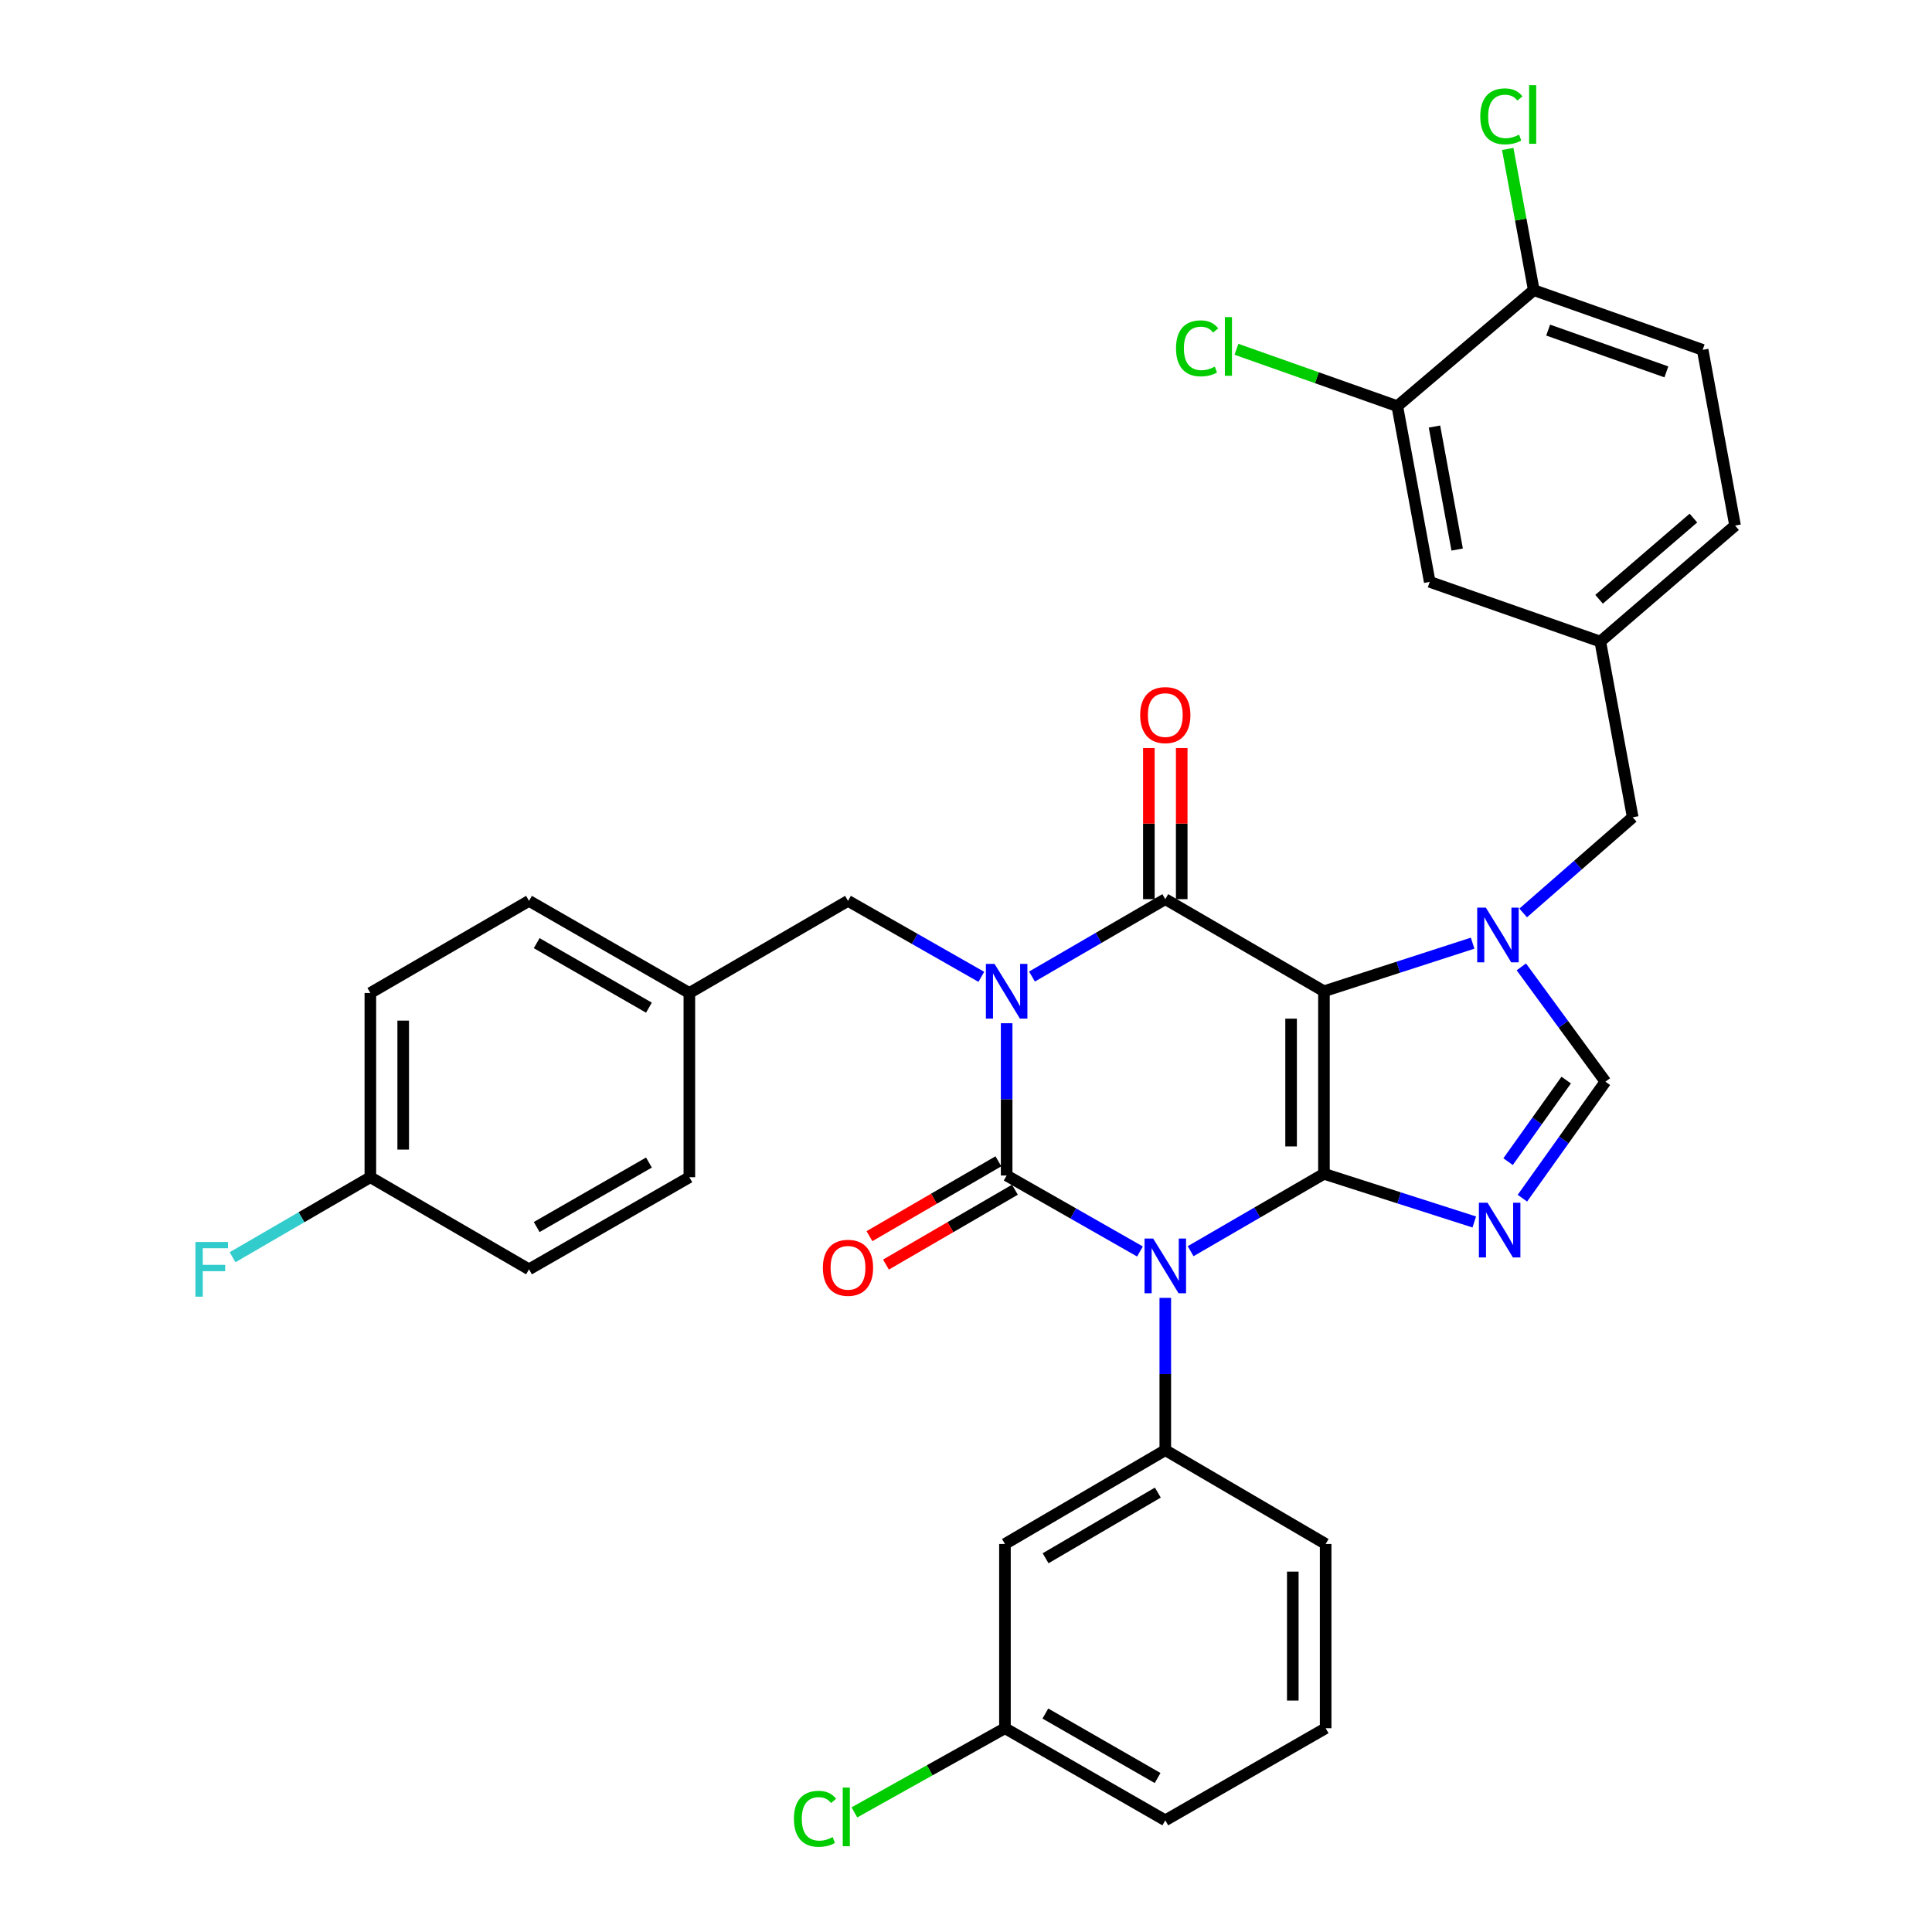 <?xml version='1.0' encoding='iso-8859-1'?>
<svg version='1.1' baseProfile='full'
              xmlns='http://www.w3.org/2000/svg'
                      xmlns:rdkit='http://www.rdkit.org/xml'
                      xmlns:xlink='http://www.w3.org/1999/xlink'
                  xml:space='preserve'
width='1000px' height='1000px' viewBox='0 0 1000 1000'>
<!-- END OF HEADER -->
<rect style='opacity:1.0;fill:#FFFFFF;stroke:none' width='1000' height='1000' x='0' y='0'> </rect>
<path class='bond-0' d='M 521.039,529.622 L 521.039,569.031' style='fill:none;fill-rule:evenodd;stroke:#0000FF;stroke-width:6px;stroke-linecap:butt;stroke-linejoin:miter;stroke-opacity:1' />
<path class='bond-0' d='M 521.039,569.031 L 521.039,608.439' style='fill:none;fill-rule:evenodd;stroke:#000000;stroke-width:6px;stroke-linecap:butt;stroke-linejoin:miter;stroke-opacity:1' />
<path class='bond-1' d='M 534.152,505.464 L 568.653,485.433' style='fill:none;fill-rule:evenodd;stroke:#0000FF;stroke-width:6px;stroke-linecap:butt;stroke-linejoin:miter;stroke-opacity:1' />
<path class='bond-1' d='M 568.653,485.433 L 603.153,465.402' style='fill:none;fill-rule:evenodd;stroke:#000000;stroke-width:6px;stroke-linecap:butt;stroke-linejoin:miter;stroke-opacity:1' />
<path class='bond-2' d='M 507.936,505.611 L 473.43,485.946' style='fill:none;fill-rule:evenodd;stroke:#0000FF;stroke-width:6px;stroke-linecap:butt;stroke-linejoin:miter;stroke-opacity:1' />
<path class='bond-2' d='M 473.43,485.946 L 438.924,466.281' style='fill:none;fill-rule:evenodd;stroke:#000000;stroke-width:6px;stroke-linecap:butt;stroke-linejoin:miter;stroke-opacity:1' />
<path class='bond-3' d='M 521.039,608.439 L 555.544,628.104' style='fill:none;fill-rule:evenodd;stroke:#000000;stroke-width:6px;stroke-linecap:butt;stroke-linejoin:miter;stroke-opacity:1' />
<path class='bond-3' d='M 555.544,628.104 L 590.05,647.769' style='fill:none;fill-rule:evenodd;stroke:#0000FF;stroke-width:6px;stroke-linecap:butt;stroke-linejoin:miter;stroke-opacity:1' />
<path class='bond-4' d='M 516.768,601.086 L 483.398,620.464' style='fill:none;fill-rule:evenodd;stroke:#000000;stroke-width:6px;stroke-linecap:butt;stroke-linejoin:miter;stroke-opacity:1' />
<path class='bond-4' d='M 483.398,620.464 L 450.028,639.843' style='fill:none;fill-rule:evenodd;stroke:#FF0000;stroke-width:6px;stroke-linecap:butt;stroke-linejoin:miter;stroke-opacity:1' />
<path class='bond-4' d='M 525.309,615.792 L 491.939,635.171' style='fill:none;fill-rule:evenodd;stroke:#000000;stroke-width:6px;stroke-linecap:butt;stroke-linejoin:miter;stroke-opacity:1' />
<path class='bond-4' d='M 491.939,635.171 L 458.568,654.55' style='fill:none;fill-rule:evenodd;stroke:#FF0000;stroke-width:6px;stroke-linecap:butt;stroke-linejoin:miter;stroke-opacity:1' />
<path class='bond-5' d='M 603.153,671.78 L 603.153,711.188' style='fill:none;fill-rule:evenodd;stroke:#0000FF;stroke-width:6px;stroke-linecap:butt;stroke-linejoin:miter;stroke-opacity:1' />
<path class='bond-5' d='M 603.153,711.188 L 603.153,750.597' style='fill:none;fill-rule:evenodd;stroke:#000000;stroke-width:6px;stroke-linecap:butt;stroke-linejoin:miter;stroke-opacity:1' />
<path class='bond-6' d='M 616.267,647.623 L 650.772,627.592' style='fill:none;fill-rule:evenodd;stroke:#0000FF;stroke-width:6px;stroke-linecap:butt;stroke-linejoin:miter;stroke-opacity:1' />
<path class='bond-6' d='M 650.772,627.592 L 685.277,607.56' style='fill:none;fill-rule:evenodd;stroke:#000000;stroke-width:6px;stroke-linecap:butt;stroke-linejoin:miter;stroke-opacity:1' />
<path class='bond-7' d='M 603.153,465.402 L 685.277,513.078' style='fill:none;fill-rule:evenodd;stroke:#000000;stroke-width:6px;stroke-linecap:butt;stroke-linejoin:miter;stroke-opacity:1' />
<path class='bond-8' d='M 611.656,465.402 L 611.656,426.294' style='fill:none;fill-rule:evenodd;stroke:#000000;stroke-width:6px;stroke-linecap:butt;stroke-linejoin:miter;stroke-opacity:1' />
<path class='bond-8' d='M 611.656,426.294 L 611.656,387.186' style='fill:none;fill-rule:evenodd;stroke:#FF0000;stroke-width:6px;stroke-linecap:butt;stroke-linejoin:miter;stroke-opacity:1' />
<path class='bond-8' d='M 594.65,465.402 L 594.65,426.294' style='fill:none;fill-rule:evenodd;stroke:#000000;stroke-width:6px;stroke-linecap:butt;stroke-linejoin:miter;stroke-opacity:1' />
<path class='bond-8' d='M 594.65,426.294 L 594.65,387.186' style='fill:none;fill-rule:evenodd;stroke:#FF0000;stroke-width:6px;stroke-linecap:butt;stroke-linejoin:miter;stroke-opacity:1' />
<path class='bond-9' d='M 881.29,181.087 L 793.875,150.182' style='fill:none;fill-rule:evenodd;stroke:#000000;stroke-width:6px;stroke-linecap:butt;stroke-linejoin:miter;stroke-opacity:1' />
<path class='bond-9' d='M 862.509,192.485 L 801.318,170.852' style='fill:none;fill-rule:evenodd;stroke:#000000;stroke-width:6px;stroke-linecap:butt;stroke-linejoin:miter;stroke-opacity:1' />
<path class='bond-10' d='M 881.29,181.087 L 898.07,272.035' style='fill:none;fill-rule:evenodd;stroke:#000000;stroke-width:6px;stroke-linecap:butt;stroke-linejoin:miter;stroke-opacity:1' />
<path class='bond-11' d='M 685.277,513.078 L 685.277,607.56' style='fill:none;fill-rule:evenodd;stroke:#000000;stroke-width:6px;stroke-linecap:butt;stroke-linejoin:miter;stroke-opacity:1' />
<path class='bond-11' d='M 668.27,527.25 L 668.27,593.388' style='fill:none;fill-rule:evenodd;stroke:#000000;stroke-width:6px;stroke-linecap:butt;stroke-linejoin:miter;stroke-opacity:1' />
<path class='bond-12' d='M 685.277,513.078 L 723.754,500.629' style='fill:none;fill-rule:evenodd;stroke:#000000;stroke-width:6px;stroke-linecap:butt;stroke-linejoin:miter;stroke-opacity:1' />
<path class='bond-12' d='M 723.754,500.629 L 762.231,488.18' style='fill:none;fill-rule:evenodd;stroke:#0000FF;stroke-width:6px;stroke-linecap:butt;stroke-linejoin:miter;stroke-opacity:1' />
<path class='bond-13' d='M 685.277,607.56 L 724.183,620.026' style='fill:none;fill-rule:evenodd;stroke:#000000;stroke-width:6px;stroke-linecap:butt;stroke-linejoin:miter;stroke-opacity:1' />
<path class='bond-13' d='M 724.183,620.026 L 763.089,632.492' style='fill:none;fill-rule:evenodd;stroke:#0000FF;stroke-width:6px;stroke-linecap:butt;stroke-linejoin:miter;stroke-opacity:1' />
<path class='bond-14' d='M 787.987,620.18 L 809.473,590.028' style='fill:none;fill-rule:evenodd;stroke:#0000FF;stroke-width:6px;stroke-linecap:butt;stroke-linejoin:miter;stroke-opacity:1' />
<path class='bond-14' d='M 809.473,590.028 L 830.959,559.875' style='fill:none;fill-rule:evenodd;stroke:#000000;stroke-width:6px;stroke-linecap:butt;stroke-linejoin:miter;stroke-opacity:1' />
<path class='bond-14' d='M 780.582,601.265 L 795.623,580.158' style='fill:none;fill-rule:evenodd;stroke:#0000FF;stroke-width:6px;stroke-linecap:butt;stroke-linejoin:miter;stroke-opacity:1' />
<path class='bond-14' d='M 795.623,580.158 L 810.663,559.052' style='fill:none;fill-rule:evenodd;stroke:#000000;stroke-width:6px;stroke-linecap:butt;stroke-linejoin:miter;stroke-opacity:1' />
<path class='bond-15' d='M 830.959,559.875 L 809.196,530.164' style='fill:none;fill-rule:evenodd;stroke:#000000;stroke-width:6px;stroke-linecap:butt;stroke-linejoin:miter;stroke-opacity:1' />
<path class='bond-15' d='M 809.196,530.164 L 787.433,500.453' style='fill:none;fill-rule:evenodd;stroke:#0000FF;stroke-width:6px;stroke-linecap:butt;stroke-linejoin:miter;stroke-opacity:1' />
<path class='bond-16' d='M 788.392,472.536 L 816.738,447.777' style='fill:none;fill-rule:evenodd;stroke:#0000FF;stroke-width:6px;stroke-linecap:butt;stroke-linejoin:miter;stroke-opacity:1' />
<path class='bond-16' d='M 816.738,447.777 L 845.084,423.018' style='fill:none;fill-rule:evenodd;stroke:#000000;stroke-width:6px;stroke-linecap:butt;stroke-linejoin:miter;stroke-opacity:1' />
<path class='bond-17' d='M 793.875,150.182 L 723.24,210.225' style='fill:none;fill-rule:evenodd;stroke:#000000;stroke-width:6px;stroke-linecap:butt;stroke-linejoin:miter;stroke-opacity:1' />
<path class='bond-18' d='M 793.875,150.182 L 787.135,113.638' style='fill:none;fill-rule:evenodd;stroke:#000000;stroke-width:6px;stroke-linecap:butt;stroke-linejoin:miter;stroke-opacity:1' />
<path class='bond-18' d='M 787.135,113.638 L 780.396,77.094' style='fill:none;fill-rule:evenodd;stroke:#00CC00;stroke-width:6px;stroke-linecap:butt;stroke-linejoin:miter;stroke-opacity:1' />
<path class='bond-19' d='M 723.24,210.225 L 740.02,301.174' style='fill:none;fill-rule:evenodd;stroke:#000000;stroke-width:6px;stroke-linecap:butt;stroke-linejoin:miter;stroke-opacity:1' />
<path class='bond-19' d='M 742.481,220.782 L 754.227,284.446' style='fill:none;fill-rule:evenodd;stroke:#000000;stroke-width:6px;stroke-linecap:butt;stroke-linejoin:miter;stroke-opacity:1' />
<path class='bond-20' d='M 723.24,210.225 L 681.611,195.508' style='fill:none;fill-rule:evenodd;stroke:#000000;stroke-width:6px;stroke-linecap:butt;stroke-linejoin:miter;stroke-opacity:1' />
<path class='bond-20' d='M 681.611,195.508 L 639.983,180.79' style='fill:none;fill-rule:evenodd;stroke:#00CC00;stroke-width:6px;stroke-linecap:butt;stroke-linejoin:miter;stroke-opacity:1' />
<path class='bond-21' d='M 191.693,513.966 L 191.693,609.327' style='fill:none;fill-rule:evenodd;stroke:#000000;stroke-width:6px;stroke-linecap:butt;stroke-linejoin:miter;stroke-opacity:1' />
<path class='bond-21' d='M 208.7,528.27 L 208.7,595.023' style='fill:none;fill-rule:evenodd;stroke:#000000;stroke-width:6px;stroke-linecap:butt;stroke-linejoin:miter;stroke-opacity:1' />
<path class='bond-22' d='M 191.693,513.966 L 273.817,466.281' style='fill:none;fill-rule:evenodd;stroke:#000000;stroke-width:6px;stroke-linecap:butt;stroke-linejoin:miter;stroke-opacity:1' />
<path class='bond-23' d='M 191.693,609.327 L 273.817,657.003' style='fill:none;fill-rule:evenodd;stroke:#000000;stroke-width:6px;stroke-linecap:butt;stroke-linejoin:miter;stroke-opacity:1' />
<path class='bond-24' d='M 191.693,609.327 L 156.033,630.032' style='fill:none;fill-rule:evenodd;stroke:#000000;stroke-width:6px;stroke-linecap:butt;stroke-linejoin:miter;stroke-opacity:1' />
<path class='bond-24' d='M 156.033,630.032 L 120.372,650.736' style='fill:none;fill-rule:evenodd;stroke:#33CCCC;stroke-width:6px;stroke-linecap:butt;stroke-linejoin:miter;stroke-opacity:1' />
<path class='bond-25' d='M 520.16,799.161 L 603.153,750.597' style='fill:none;fill-rule:evenodd;stroke:#000000;stroke-width:6px;stroke-linecap:butt;stroke-linejoin:miter;stroke-opacity:1' />
<path class='bond-25' d='M 541.198,806.554 L 599.293,772.56' style='fill:none;fill-rule:evenodd;stroke:#000000;stroke-width:6px;stroke-linecap:butt;stroke-linejoin:miter;stroke-opacity:1' />
<path class='bond-26' d='M 520.16,799.161 L 520.16,894.521' style='fill:none;fill-rule:evenodd;stroke:#000000;stroke-width:6px;stroke-linecap:butt;stroke-linejoin:miter;stroke-opacity:1' />
<path class='bond-27' d='M 603.153,750.597 L 686.156,799.161' style='fill:none;fill-rule:evenodd;stroke:#000000;stroke-width:6px;stroke-linecap:butt;stroke-linejoin:miter;stroke-opacity:1' />
<path class='bond-28' d='M 520.16,894.521 L 481.199,916.304' style='fill:none;fill-rule:evenodd;stroke:#000000;stroke-width:6px;stroke-linecap:butt;stroke-linejoin:miter;stroke-opacity:1' />
<path class='bond-28' d='M 481.199,916.304 L 442.237,938.087' style='fill:none;fill-rule:evenodd;stroke:#00CC00;stroke-width:6px;stroke-linecap:butt;stroke-linejoin:miter;stroke-opacity:1' />
<path class='bond-29' d='M 520.16,894.521 L 603.153,942.197' style='fill:none;fill-rule:evenodd;stroke:#000000;stroke-width:6px;stroke-linecap:butt;stroke-linejoin:miter;stroke-opacity:1' />
<path class='bond-29' d='M 541.08,886.926 L 599.175,920.299' style='fill:none;fill-rule:evenodd;stroke:#000000;stroke-width:6px;stroke-linecap:butt;stroke-linejoin:miter;stroke-opacity:1' />
<path class='bond-30' d='M 686.156,894.521 L 686.156,799.161' style='fill:none;fill-rule:evenodd;stroke:#000000;stroke-width:6px;stroke-linecap:butt;stroke-linejoin:miter;stroke-opacity:1' />
<path class='bond-30' d='M 669.149,880.217 L 669.149,813.465' style='fill:none;fill-rule:evenodd;stroke:#000000;stroke-width:6px;stroke-linecap:butt;stroke-linejoin:miter;stroke-opacity:1' />
<path class='bond-31' d='M 686.156,894.521 L 603.153,942.197' style='fill:none;fill-rule:evenodd;stroke:#000000;stroke-width:6px;stroke-linecap:butt;stroke-linejoin:miter;stroke-opacity:1' />
<path class='bond-32' d='M 273.817,657.003 L 356.81,609.327' style='fill:none;fill-rule:evenodd;stroke:#000000;stroke-width:6px;stroke-linecap:butt;stroke-linejoin:miter;stroke-opacity:1' />
<path class='bond-32' d='M 277.794,635.105 L 335.89,601.732' style='fill:none;fill-rule:evenodd;stroke:#000000;stroke-width:6px;stroke-linecap:butt;stroke-linejoin:miter;stroke-opacity:1' />
<path class='bond-33' d='M 356.81,609.327 L 356.81,513.966' style='fill:none;fill-rule:evenodd;stroke:#000000;stroke-width:6px;stroke-linecap:butt;stroke-linejoin:miter;stroke-opacity:1' />
<path class='bond-34' d='M 356.81,513.966 L 273.817,466.281' style='fill:none;fill-rule:evenodd;stroke:#000000;stroke-width:6px;stroke-linecap:butt;stroke-linejoin:miter;stroke-opacity:1' />
<path class='bond-34' d='M 335.888,521.56 L 277.793,488.18' style='fill:none;fill-rule:evenodd;stroke:#000000;stroke-width:6px;stroke-linecap:butt;stroke-linejoin:miter;stroke-opacity:1' />
<path class='bond-35' d='M 356.81,513.966 L 438.924,466.281' style='fill:none;fill-rule:evenodd;stroke:#000000;stroke-width:6px;stroke-linecap:butt;stroke-linejoin:miter;stroke-opacity:1' />
<path class='bond-36' d='M 740.02,301.174 L 828.313,332.079' style='fill:none;fill-rule:evenodd;stroke:#000000;stroke-width:6px;stroke-linecap:butt;stroke-linejoin:miter;stroke-opacity:1' />
<path class='bond-37' d='M 828.313,332.079 L 898.07,272.035' style='fill:none;fill-rule:evenodd;stroke:#000000;stroke-width:6px;stroke-linecap:butt;stroke-linejoin:miter;stroke-opacity:1' />
<path class='bond-37' d='M 827.682,310.183 L 876.511,268.152' style='fill:none;fill-rule:evenodd;stroke:#000000;stroke-width:6px;stroke-linecap:butt;stroke-linejoin:miter;stroke-opacity:1' />
<path class='bond-38' d='M 828.313,332.079 L 845.084,423.018' style='fill:none;fill-rule:evenodd;stroke:#000000;stroke-width:6px;stroke-linecap:butt;stroke-linejoin:miter;stroke-opacity:1' />
<path  class='atom-0' d='M 514.779 498.918
L 524.059 513.918
Q 524.979 515.398, 526.459 518.078
Q 527.939 520.758, 528.019 520.918
L 528.019 498.918
L 531.779 498.918
L 531.779 527.238
L 527.899 527.238
L 517.939 510.838
Q 516.779 508.918, 515.539 506.718
Q 514.339 504.518, 513.979 503.838
L 513.979 527.238
L 510.299 527.238
L 510.299 498.918
L 514.779 498.918
' fill='#0000FF'/>
<path  class='atom-2' d='M 596.893 641.076
L 606.173 656.076
Q 607.093 657.556, 608.573 660.236
Q 610.053 662.916, 610.133 663.076
L 610.133 641.076
L 613.893 641.076
L 613.893 669.396
L 610.013 669.396
L 600.053 652.996
Q 598.893 651.076, 597.653 648.876
Q 596.453 646.676, 596.093 645.996
L 596.093 669.396
L 592.413 669.396
L 592.413 641.076
L 596.893 641.076
' fill='#0000FF'/>
<path  class='atom-4' d='M 590.153 370.122
Q 590.153 363.322, 593.513 359.522
Q 596.873 355.722, 603.153 355.722
Q 609.433 355.722, 612.793 359.522
Q 616.153 363.322, 616.153 370.122
Q 616.153 377.002, 612.753 380.922
Q 609.353 384.802, 603.153 384.802
Q 596.913 384.802, 593.513 380.922
Q 590.153 377.042, 590.153 370.122
M 603.153 381.602
Q 607.473 381.602, 609.793 378.722
Q 612.153 375.802, 612.153 370.122
Q 612.153 364.562, 609.793 361.762
Q 607.473 358.922, 603.153 358.922
Q 598.833 358.922, 596.473 361.722
Q 594.153 364.522, 594.153 370.122
Q 594.153 375.842, 596.473 378.722
Q 598.833 381.602, 603.153 381.602
' fill='#FF0000'/>
<path  class='atom-5' d='M 425.924 656.204
Q 425.924 649.404, 429.284 645.604
Q 432.644 641.804, 438.924 641.804
Q 445.204 641.804, 448.564 645.604
Q 451.924 649.404, 451.924 656.204
Q 451.924 663.084, 448.524 667.004
Q 445.124 670.884, 438.924 670.884
Q 432.684 670.884, 429.284 667.004
Q 425.924 663.124, 425.924 656.204
M 438.924 667.684
Q 443.244 667.684, 445.564 664.804
Q 447.924 661.884, 447.924 656.204
Q 447.924 650.644, 445.564 647.844
Q 443.244 645.004, 438.924 645.004
Q 434.604 645.004, 432.244 647.804
Q 429.924 650.604, 429.924 656.204
Q 429.924 661.924, 432.244 664.804
Q 434.604 667.684, 438.924 667.684
' fill='#FF0000'/>
<path  class='atom-9' d='M 769.956 622.539
L 779.236 637.539
Q 780.156 639.019, 781.636 641.699
Q 783.116 644.379, 783.196 644.539
L 783.196 622.539
L 786.956 622.539
L 786.956 650.859
L 783.076 650.859
L 773.116 634.459
Q 771.956 632.539, 770.716 630.339
Q 769.516 628.139, 769.156 627.459
L 769.156 650.859
L 765.476 650.859
L 765.476 622.539
L 769.956 622.539
' fill='#0000FF'/>
<path  class='atom-11' d='M 769.077 469.78
L 778.357 484.78
Q 779.277 486.26, 780.757 488.94
Q 782.237 491.62, 782.317 491.78
L 782.317 469.78
L 786.077 469.78
L 786.077 498.1
L 782.197 498.1
L 772.237 481.7
Q 771.077 479.78, 769.837 477.58
Q 768.637 475.38, 768.277 474.7
L 768.277 498.1
L 764.597 498.1
L 764.597 469.78
L 769.077 469.78
' fill='#0000FF'/>
<path  class='atom-19' d='M 410.926 941.41
Q 410.926 934.37, 414.206 930.69
Q 417.526 926.97, 423.806 926.97
Q 429.646 926.97, 432.766 931.09
L 430.126 933.25
Q 427.846 930.25, 423.806 930.25
Q 419.526 930.25, 417.246 933.13
Q 415.006 935.97, 415.006 941.41
Q 415.006 947.01, 417.326 949.89
Q 419.686 952.77, 424.246 952.77
Q 427.366 952.77, 431.006 950.89
L 432.126 953.89
Q 430.646 954.85, 428.406 955.41
Q 426.166 955.97, 423.686 955.97
Q 417.526 955.97, 414.206 952.21
Q 410.926 948.45, 410.926 941.41
' fill='#00CC00'/>
<path  class='atom-19' d='M 436.206 925.25
L 439.886 925.25
L 439.886 955.61
L 436.206 955.61
L 436.206 925.25
' fill='#00CC00'/>
<path  class='atom-28' d='M 101.158 642.843
L 117.998 642.843
L 117.998 646.083
L 104.958 646.083
L 104.958 654.683
L 116.558 654.683
L 116.558 657.963
L 104.958 657.963
L 104.958 671.163
L 101.158 671.163
L 101.158 642.843
' fill='#33CCCC'/>
<path  class='atom-33' d='M 608.705 180.3
Q 608.705 173.26, 611.985 169.58
Q 615.305 165.86, 621.585 165.86
Q 627.425 165.86, 630.545 169.98
L 627.905 172.14
Q 625.625 169.14, 621.585 169.14
Q 617.305 169.14, 615.025 172.02
Q 612.785 174.86, 612.785 180.3
Q 612.785 185.9, 615.105 188.78
Q 617.465 191.66, 622.025 191.66
Q 625.145 191.66, 628.785 189.78
L 629.905 192.78
Q 628.425 193.74, 626.185 194.3
Q 623.945 194.86, 621.465 194.86
Q 615.305 194.86, 611.985 191.1
Q 608.705 187.34, 608.705 180.3
' fill='#00CC00'/>
<path  class='atom-33' d='M 633.985 164.14
L 637.665 164.14
L 637.665 194.5
L 633.985 194.5
L 633.985 164.14
' fill='#00CC00'/>
<path  class='atom-34' d='M 766.184 60.223
Q 766.184 53.183, 769.464 49.503
Q 772.784 45.783, 779.064 45.783
Q 784.904 45.783, 788.024 49.903
L 785.384 52.063
Q 783.104 49.063, 779.064 49.063
Q 774.784 49.063, 772.504 51.943
Q 770.264 54.783, 770.264 60.223
Q 770.264 65.823, 772.584 68.703
Q 774.944 71.583, 779.504 71.583
Q 782.624 71.583, 786.264 69.703
L 787.384 72.703
Q 785.904 73.663, 783.664 74.223
Q 781.424 74.783, 778.944 74.783
Q 772.784 74.783, 769.464 71.023
Q 766.184 67.263, 766.184 60.223
' fill='#00CC00'/>
<path  class='atom-34' d='M 791.464 44.063
L 795.144 44.063
L 795.144 74.423
L 791.464 74.423
L 791.464 44.063
' fill='#00CC00'/>
</svg>
